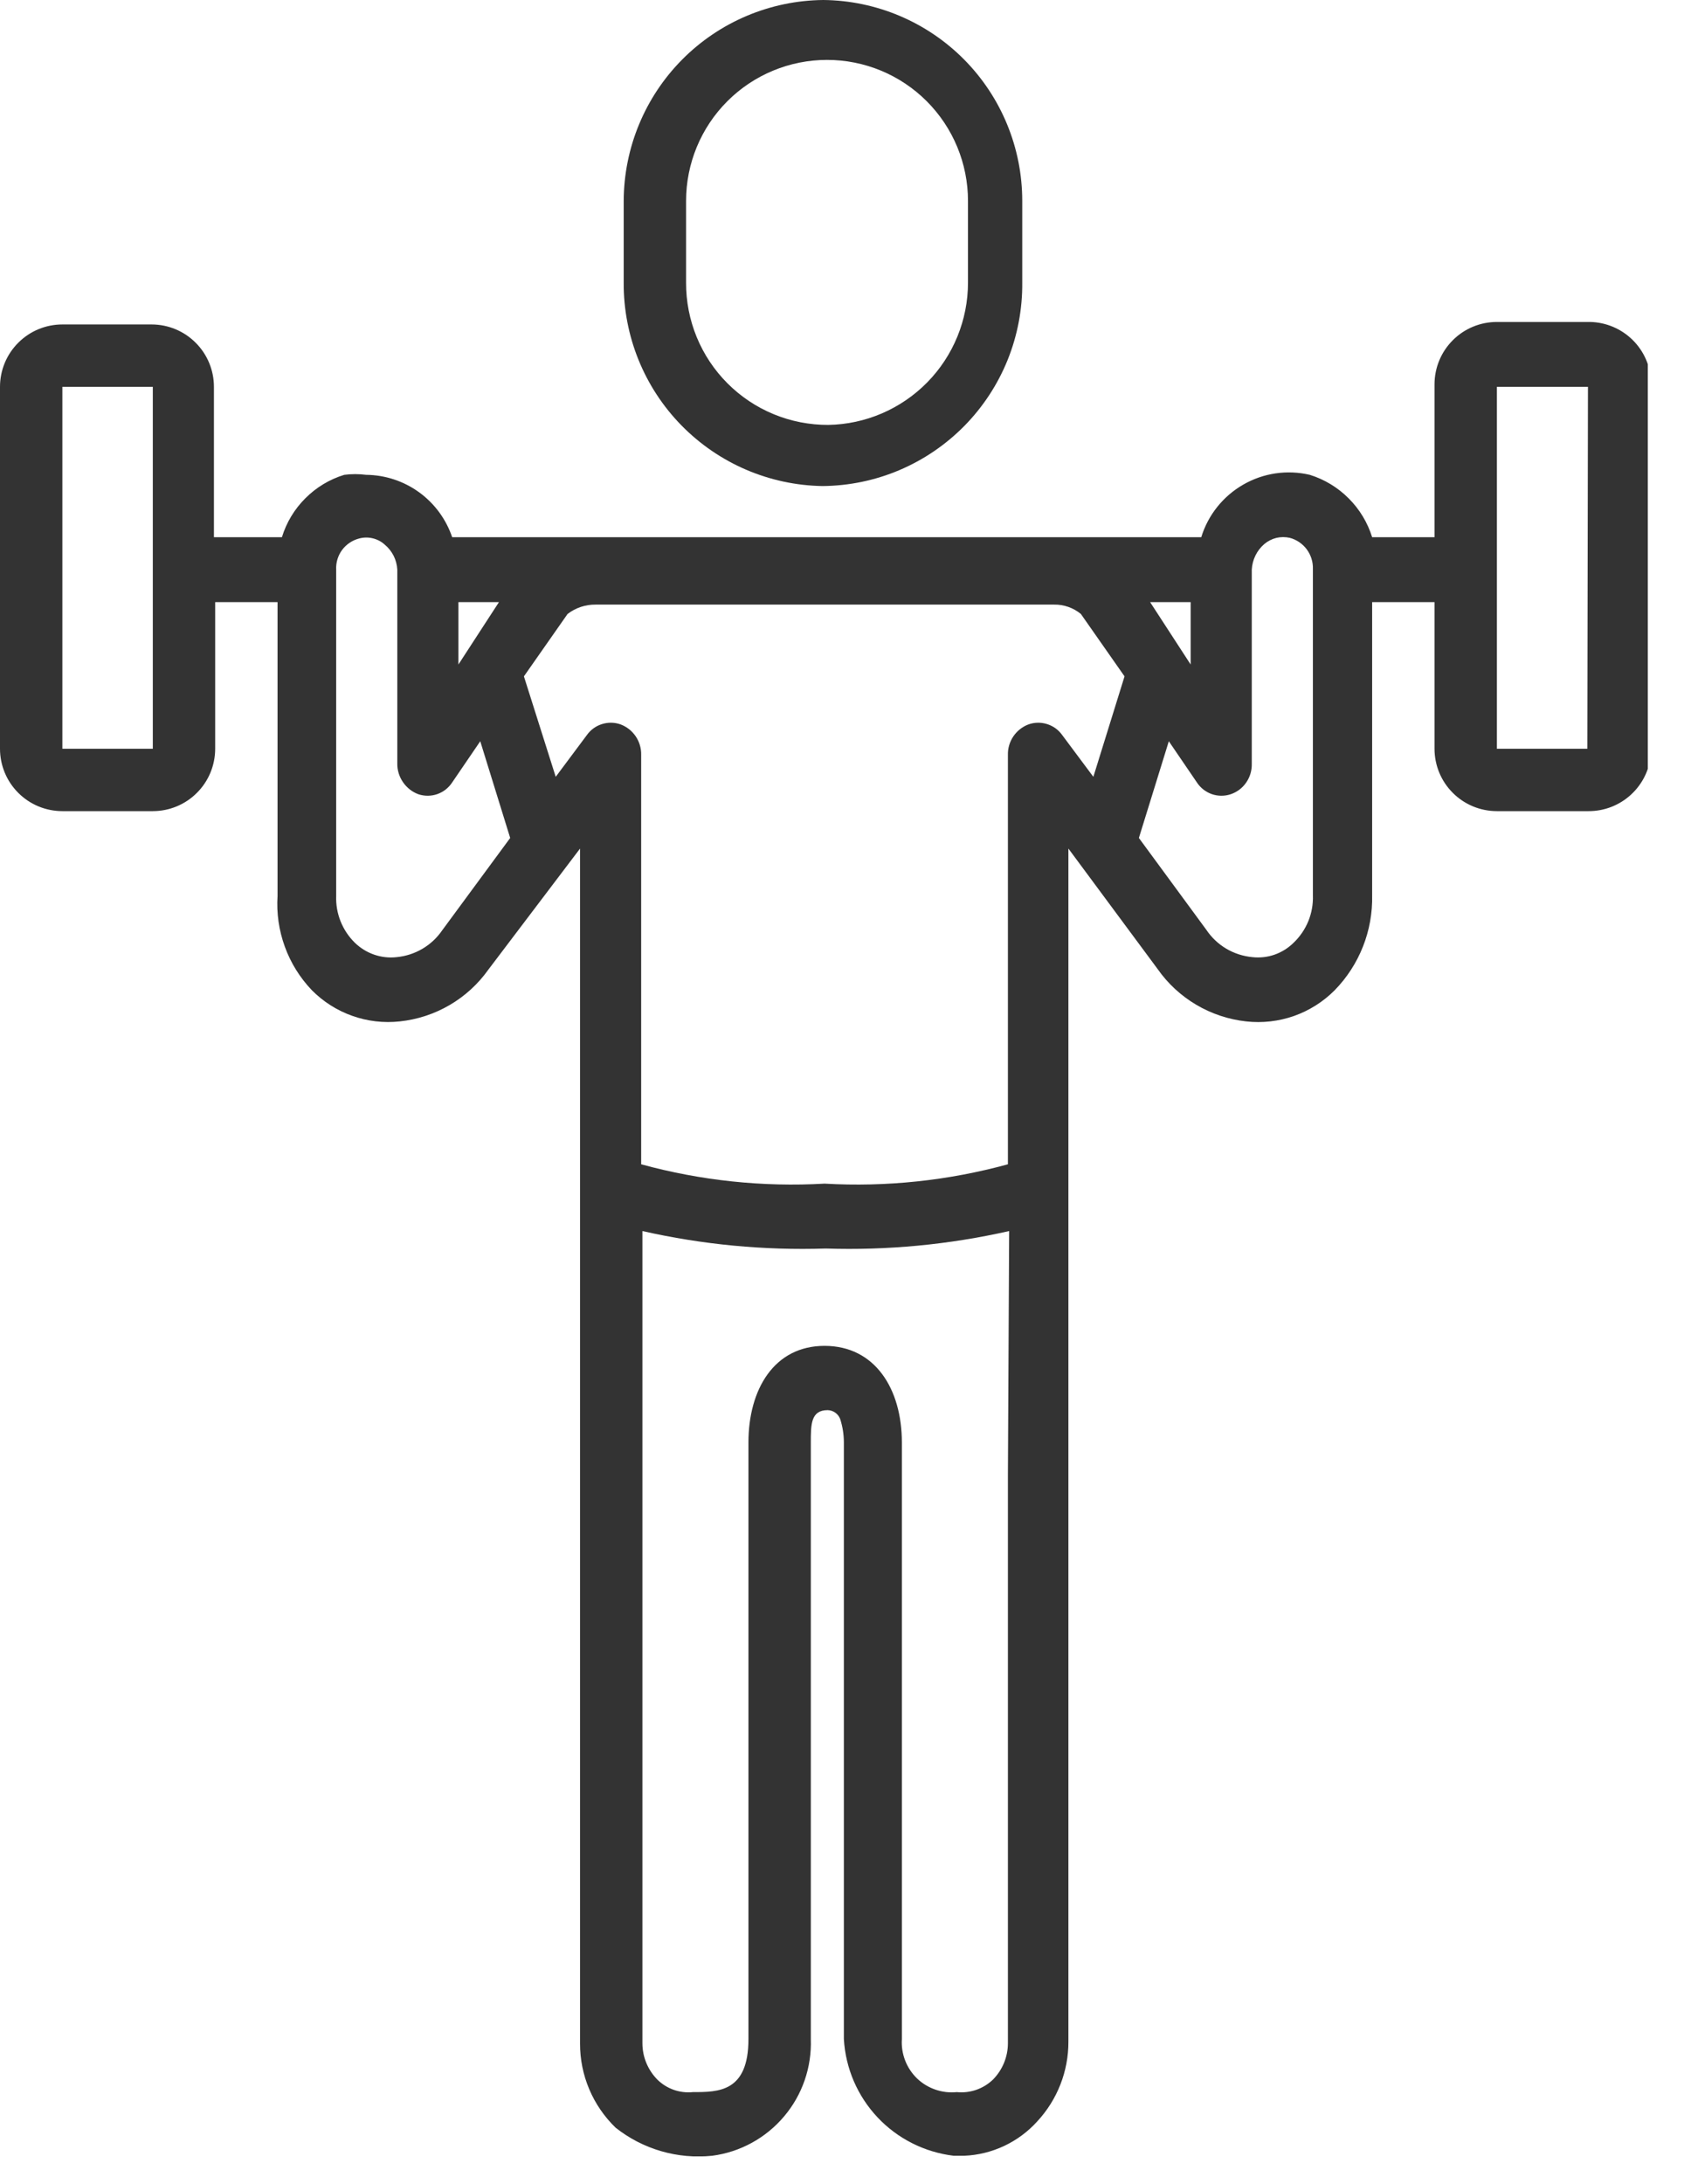 <?xml version="1.0" encoding="UTF-8"?> <svg xmlns="http://www.w3.org/2000/svg" width="27" height="35" viewBox="0 0 27 35" fill="none"><g clip-path="url(#clip0)"><path d="M25.45 5.16H24C23.735 5.16 23.48 5.265 23.293 5.453C23.105 5.64 23 5.895 23 6.16V8.61H22C21.927 8.375 21.798 8.161 21.623 7.987C21.449 7.812 21.235 7.683 21 7.61C20.637 7.525 20.256 7.581 19.933 7.767C19.61 7.953 19.369 8.254 19.26 8.61H17.13H17.06H16.89H9.53H9.37H9.3H7.25C7.152 8.321 6.967 8.069 6.72 7.89C6.472 7.71 6.175 7.613 5.87 7.61C5.754 7.595 5.636 7.595 5.52 7.61C5.284 7.682 5.07 7.811 4.896 7.986C4.721 8.16 4.592 8.374 4.52 8.61H3.43V6.2C3.43 5.935 3.325 5.68 3.137 5.493C2.95 5.305 2.695 5.2 2.43 5.2H1C0.735 5.2 0.48 5.305 0.293 5.493C0.105 5.68 0 5.935 0 6.2L0 12C0 12.265 0.105 12.52 0.293 12.707C0.48 12.895 0.735 13 1 13H2.45C2.715 13 2.97 12.895 3.157 12.707C3.345 12.52 3.45 12.265 3.45 12V9.65H4.45V14.36C4.432 14.636 4.472 14.913 4.567 15.173C4.661 15.433 4.809 15.67 5 15.87C5.182 16.054 5.404 16.195 5.648 16.281C5.892 16.368 6.152 16.398 6.41 16.37C6.692 16.34 6.964 16.251 7.209 16.108C7.454 15.965 7.666 15.771 7.83 15.54L9.3 13.6V32.75C9.299 33.002 9.349 33.251 9.447 33.483C9.545 33.715 9.689 33.925 9.87 34.1C10.308 34.447 10.864 34.608 11.42 34.55C11.869 34.491 12.279 34.266 12.571 33.92C12.864 33.575 13.016 33.132 13 32.68V23.12C13 22.83 13 22.6 13.27 22.6C13.313 22.601 13.356 22.615 13.391 22.64C13.427 22.665 13.454 22.7 13.47 22.74C13.51 22.863 13.53 22.991 13.53 23.12V32.68C13.557 33.149 13.748 33.593 14.07 33.935C14.392 34.277 14.824 34.494 15.29 34.55H15.46C15.682 34.541 15.899 34.487 16.1 34.393C16.301 34.298 16.481 34.165 16.63 34C16.953 33.652 17.132 33.195 17.13 32.72V13.6L18.56 15.53C18.723 15.763 18.934 15.958 19.179 16.103C19.424 16.248 19.697 16.339 19.98 16.37C20.239 16.399 20.501 16.369 20.747 16.283C20.993 16.196 21.216 16.055 21.4 15.87C21.596 15.669 21.75 15.431 21.853 15.17C21.956 14.909 22.006 14.63 22 14.35V9.65H23V12C23 12.265 23.105 12.52 23.293 12.707C23.48 12.895 23.735 13 24 13H25.47C25.722 13.001 25.965 12.906 26.15 12.736C26.336 12.565 26.45 12.331 26.47 12.08V6.08C26.45 5.825 26.333 5.588 26.143 5.417C25.953 5.246 25.705 5.154 25.45 5.16ZM2.45 12H1V6.2H2.45V12ZM19.09 9.65V10.65L18.44 9.65H19.09ZM7.35 9.65H8L7.35 10.65V9.65ZM7.09 14.91C7.007 15.031 6.899 15.132 6.773 15.206C6.647 15.28 6.506 15.326 6.36 15.34C6.238 15.354 6.115 15.34 5.999 15.3C5.883 15.26 5.778 15.195 5.69 15.11C5.591 15.013 5.513 14.896 5.461 14.767C5.409 14.637 5.385 14.499 5.39 14.36V9.13C5.384 9.017 5.418 8.905 5.485 8.814C5.553 8.723 5.65 8.658 5.76 8.63C5.831 8.611 5.906 8.61 5.978 8.628C6.049 8.645 6.116 8.68 6.17 8.73C6.229 8.779 6.277 8.84 6.312 8.909C6.346 8.978 6.366 9.053 6.37 9.13V12.23C6.367 12.338 6.399 12.445 6.46 12.534C6.521 12.624 6.608 12.693 6.71 12.73C6.808 12.762 6.915 12.761 7.012 12.727C7.11 12.692 7.193 12.627 7.25 12.54L7.7 11.88L8.18 13.43L7.09 14.91ZM16.16 23.64V32.75C16.159 32.967 16.073 33.175 15.92 33.33C15.844 33.403 15.752 33.459 15.652 33.494C15.552 33.528 15.445 33.541 15.34 33.53C15.224 33.542 15.107 33.528 14.997 33.49C14.887 33.452 14.786 33.391 14.702 33.31C14.619 33.229 14.553 33.13 14.512 33.022C14.47 32.913 14.452 32.796 14.46 32.68V23.12C14.46 22.26 14.03 21.57 13.22 21.57C12.41 21.57 12 22.27 12 23.12V32.68C12 33.53 11.52 33.53 11.11 33.53C11.006 33.541 10.901 33.528 10.803 33.494C10.704 33.459 10.614 33.403 10.54 33.33C10.387 33.175 10.301 32.967 10.3 32.75V25.14V23.38V19.73C11.264 19.948 12.252 20.042 13.24 20.01C14.228 20.042 15.216 19.948 16.18 19.73L16.16 23.64ZM17.53 12.45L17.03 11.78C16.971 11.697 16.886 11.635 16.788 11.605C16.691 11.574 16.586 11.576 16.49 11.61C16.391 11.647 16.306 11.715 16.247 11.802C16.188 11.89 16.157 11.994 16.16 12.1V18.66C15.203 18.922 14.21 19.027 13.22 18.97C12.23 19.027 11.237 18.922 10.28 18.66V12.1C10.283 11.994 10.252 11.89 10.193 11.802C10.134 11.715 10.049 11.647 9.95 11.61C9.854 11.576 9.749 11.574 9.652 11.605C9.554 11.635 9.469 11.697 9.41 11.78L8.91 12.45L8.4 10.84L9.1 9.84C9.229 9.741 9.387 9.688 9.55 9.69H16.9C17.057 9.687 17.209 9.741 17.33 9.84L18.03 10.84L17.53 12.45ZM21.05 14.35C21.055 14.491 21.03 14.632 20.977 14.763C20.923 14.894 20.843 15.012 20.74 15.11C20.654 15.195 20.55 15.26 20.436 15.3C20.322 15.34 20.2 15.353 20.08 15.34C19.932 15.326 19.788 15.28 19.66 15.204C19.532 15.128 19.423 15.024 19.34 14.9L18.26 13.43L18.74 11.88L19.19 12.54C19.247 12.627 19.33 12.692 19.428 12.727C19.525 12.761 19.632 12.762 19.73 12.73C19.832 12.696 19.92 12.63 19.981 12.541C20.042 12.453 20.073 12.347 20.07 12.24V9.13C20.074 9.052 20.094 8.975 20.128 8.905C20.162 8.834 20.211 8.771 20.27 8.72C20.326 8.673 20.392 8.639 20.463 8.621C20.534 8.604 20.609 8.604 20.68 8.62C20.789 8.649 20.885 8.715 20.952 8.805C21.019 8.896 21.054 9.007 21.05 9.12V14.35ZM25.45 12H24V6.2H25.46L25.45 12Z" fill="#333333"></path><path d="M13.19 7.79C13.614 7.786 14.034 7.699 14.424 7.533C14.814 7.367 15.168 7.125 15.465 6.823C15.762 6.52 15.997 6.162 16.156 5.768C16.314 5.375 16.394 4.954 16.39 4.53V3.22C16.39 2.371 16.055 1.557 15.458 0.954C14.86 0.351 14.049 0.008 13.2 0V0C12.35 0.008 11.538 0.35 10.939 0.953C10.34 1.556 10.003 2.37 10 3.22V4.53C9.995 5.384 10.327 6.206 10.924 6.816C11.522 7.427 12.336 7.777 13.19 7.79V7.79ZM11 3.22C11 2.621 11.238 2.046 11.662 1.622C12.086 1.198 12.661 0.96 13.26 0.96C13.86 0.96 14.434 1.198 14.858 1.622C15.282 2.046 15.52 2.621 15.52 3.22V4.53C15.52 5.128 15.285 5.702 14.867 6.128C14.447 6.555 13.878 6.8 13.28 6.81V6.81C12.98 6.811 12.683 6.753 12.406 6.639C12.129 6.525 11.877 6.357 11.665 6.145C11.453 5.933 11.285 5.681 11.171 5.404C11.057 5.127 10.999 4.83 11 4.53V3.22Z" fill="#333333"></path></g><defs><clipPath id="clip0"><rect width="26.42" height="34.56" fill="white"></rect></clipPath></defs></svg> 